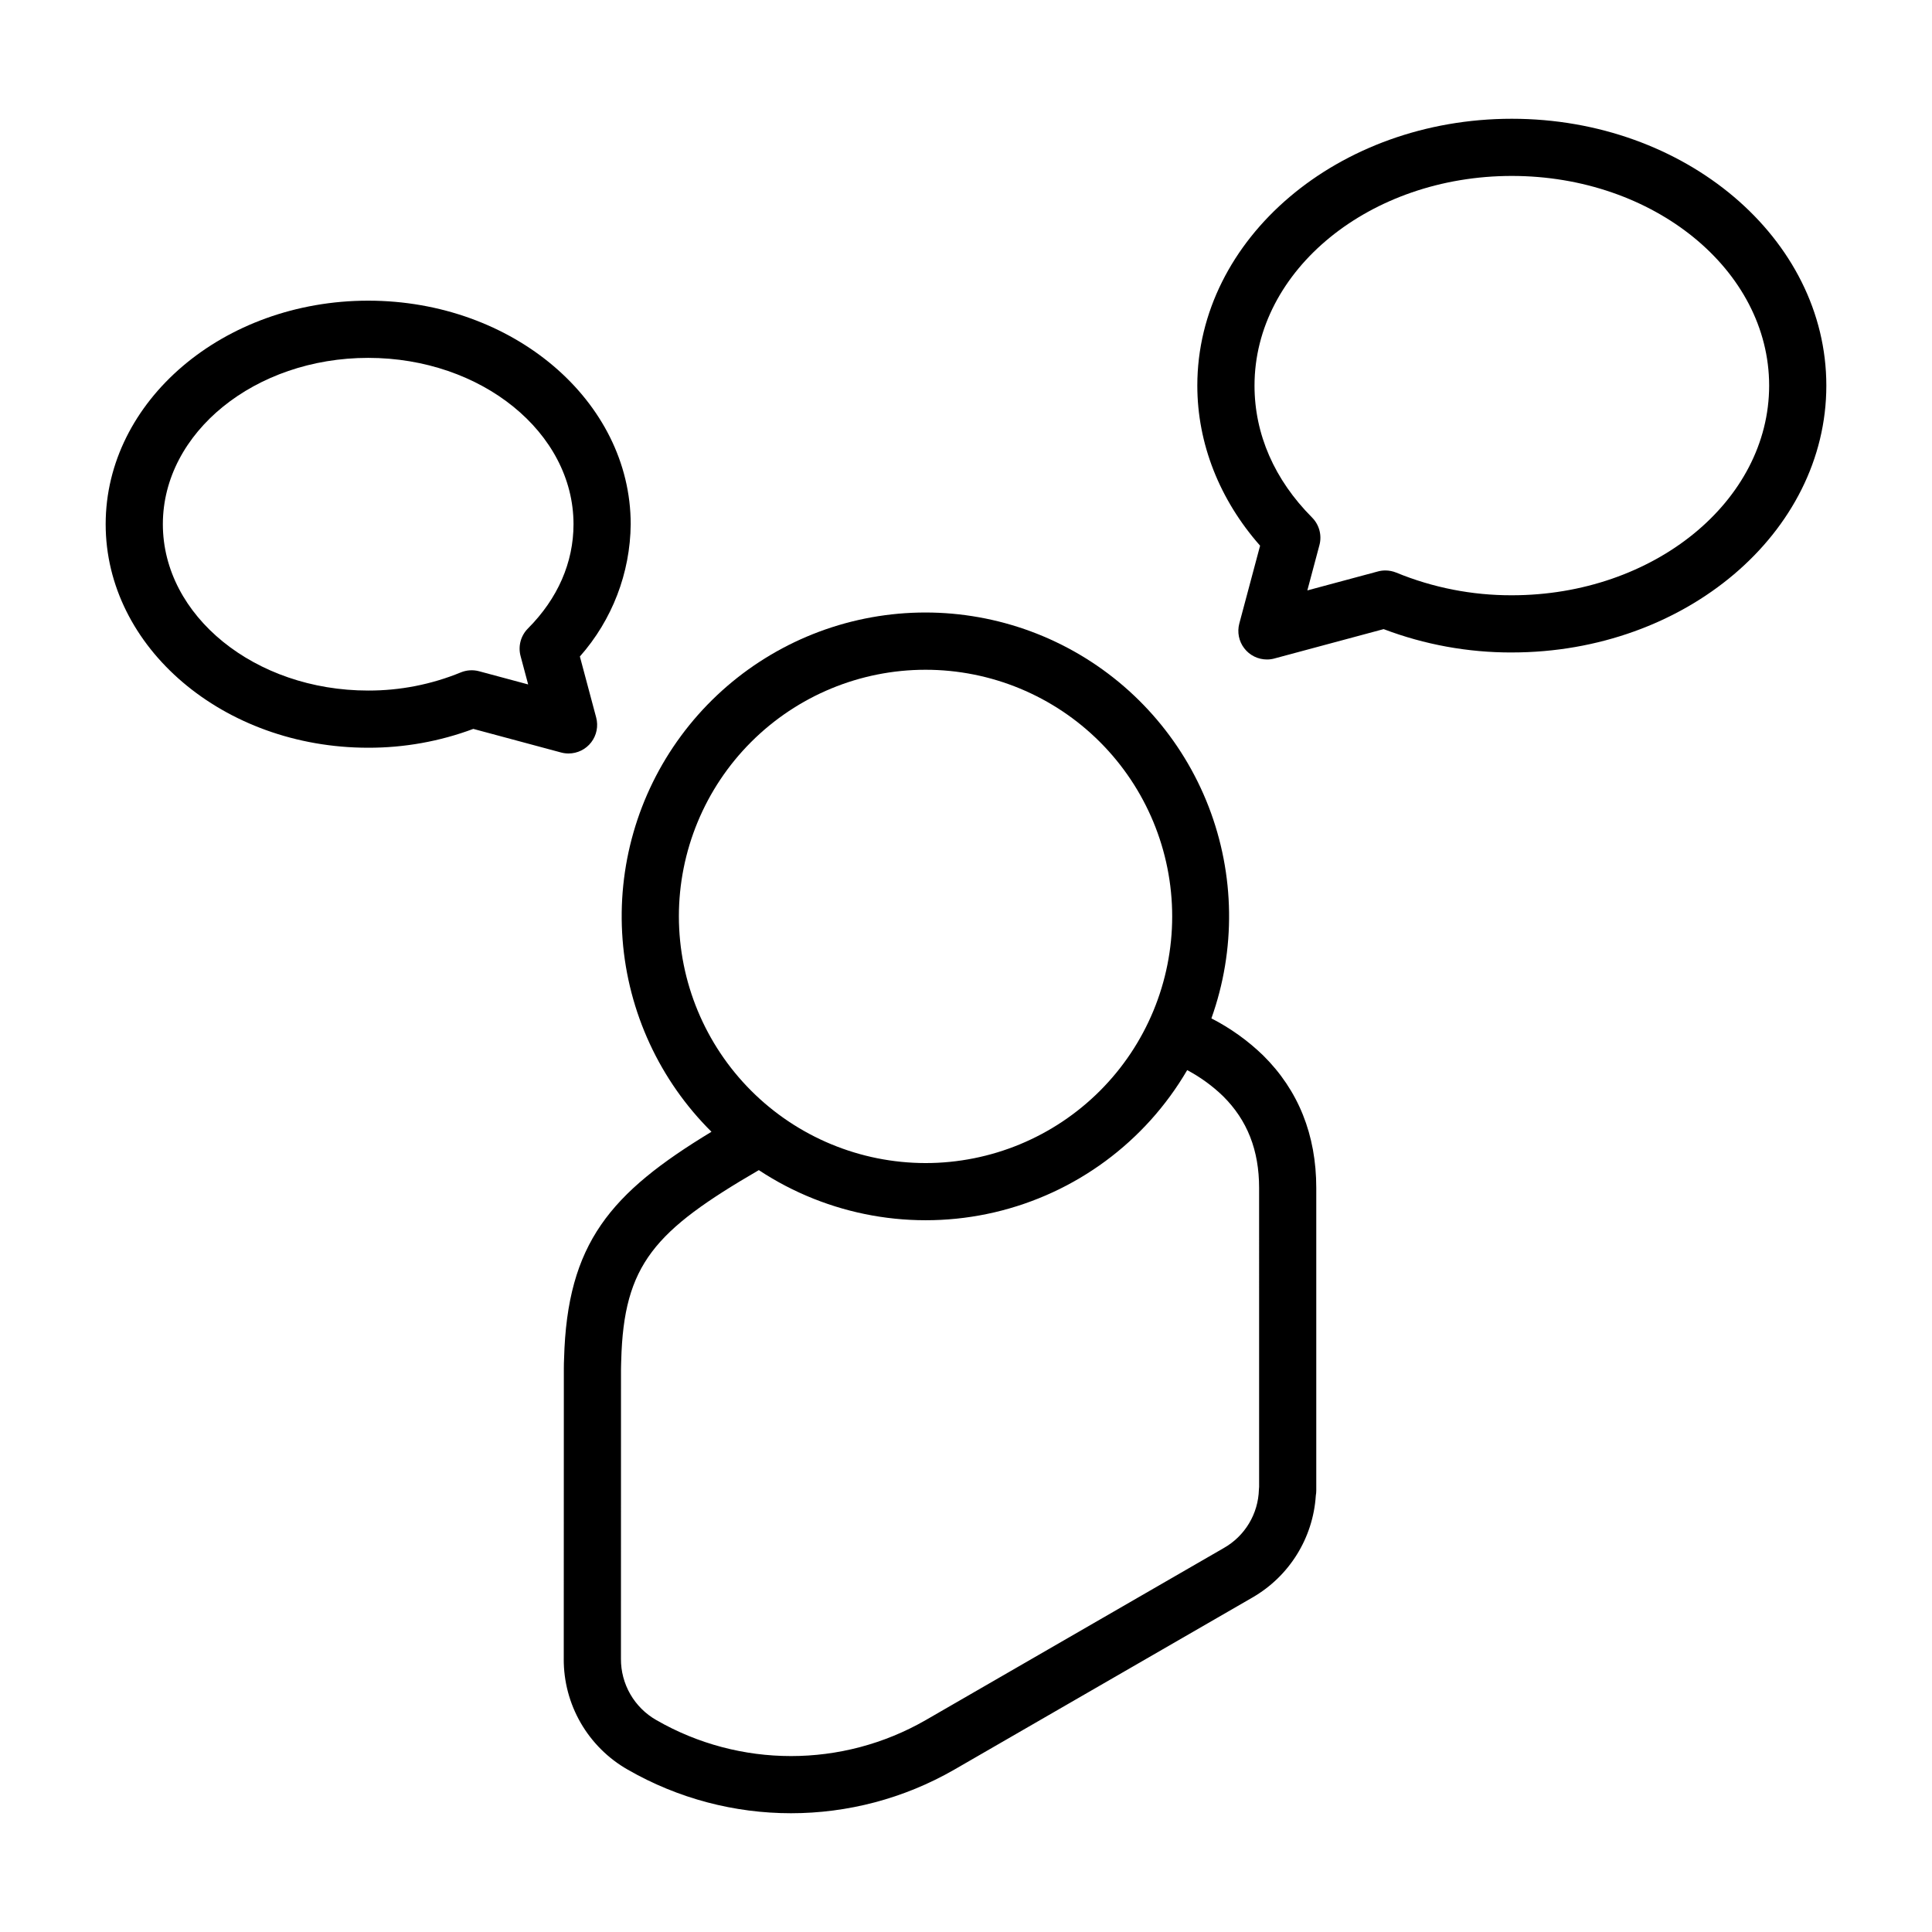 <?xml version="1.0" encoding="UTF-8"?>
<!-- Uploaded to: SVG Repo, www.svgrepo.com, Generator: SVG Repo Mixer Tools -->
<svg fill="#000000" width="800px" height="800px" version="1.1" viewBox="144 144 512 512" xmlns="http://www.w3.org/2000/svg">
 <g>
  <path d="m478.74 423.69c-4.062-3.93-8.684-7.234-13.707-9.809 6.496-18.188 6.234-38.109-0.734-56.121-6.973-18.012-20.188-32.918-37.234-41.996-17.051-9.078-36.793-11.723-55.629-7.449-18.836 4.273-35.508 15.176-46.973 30.723-11.465 15.543-16.953 34.691-15.473 53.949 1.484 19.258 9.844 37.34 23.555 50.945-26.75 16.215-38.258 29.488-39.062 60.191-0.035 0.723-0.059 1.445-0.059 2.461l-0.023 77.031h-0.004c-0.031 5.957 1.523 11.82 4.504 16.977 2.984 5.16 7.281 9.434 12.461 12.383 26.785 15.402 59.742 15.402 86.527 0l78.988-45.598v-0.004c9.789-5.617 16.109-15.773 16.828-27.039 0.082-0.445 0.121-0.895 0.121-1.344v-80.172c0-14.074-4.742-25.891-14.086-35.129zm-154.83-36.828c0-17.336 6.887-33.965 19.145-46.223 12.262-12.258 28.887-19.145 46.223-19.145 17.336 0 33.961 6.887 46.219 19.145 12.258 12.258 19.145 28.887 19.145 46.223 0 17.336-6.887 33.961-19.145 46.219-12.258 12.258-28.883 19.145-46.219 19.145-17.332-0.02-33.945-6.91-46.199-19.164-12.254-12.258-19.148-28.871-19.168-46.199zm153.77 151.18c-0.027 0.227-0.047 0.449-0.055 0.68-0.164 6.453-3.699 12.348-9.316 15.527l-78.988 45.598c-22.102 12.707-49.289 12.707-71.387-0.008-2.863-1.629-5.238-3.992-6.887-6.844-1.648-2.852-2.508-6.094-2.488-9.387l0.012-76.52c0.004-0.129 0.02-0.941 0.016-1.07-0.008-0.422 0.016-0.844 0.035-1.27v-0.012c0.004-0.051 0.008-0.102 0.008-0.152 0.656-25.578 8.879-34.441 36.469-50.488l0.004 0.004c18.402 12.145 40.988 16.188 62.461 11.176 21.473-5.016 39.934-18.641 51.055-37.684 3.477 1.848 6.676 4.168 9.508 6.906 6.426 6.371 9.551 14.324 9.551 24.32z"/>
  <path d="m479.75 318.77c-2.356 0-4.574-1.094-6.008-2.961-1.438-1.867-1.918-4.297-1.312-6.57l5.508-20.629c-10.762-12.184-16.637-27.094-16.637-42.422 0-38.992 37.391-70.715 83.348-70.715 45.957 0 83.348 31.723 83.348 70.715 0 38.992-37.391 70.719-83.348 70.719v0.004c-11.605 0.027-23.121-2.07-33.973-6.188l-28.961 7.785v0.004c-0.641 0.172-1.301 0.258-1.965 0.258zm31.387-23.59c0.988 0 1.973 0.195 2.887 0.57 9.715 3.996 20.121 6.035 30.625 6.004 37.602 0 68.191-24.926 68.191-55.566 0-30.637-30.59-55.562-68.191-55.562-37.602 0.004-68.191 24.93-68.191 55.562 0 12.859 5.273 24.949 15.258 34.965h-0.004c1.906 1.914 2.648 4.695 1.953 7.301l-3.207 12.016 18.715-5.031h-0.004c0.641-0.172 1.305-0.258 1.969-0.258z"/>
  <path d="m294.67 343.68c-0.664 0-1.324-0.086-1.965-0.258l-23.266-6.254-0.004-0.004c-8.914 3.324-18.352 5.016-27.863 4.992-38.363 0-69.57-26.574-69.57-59.238s31.207-59.238 69.57-59.238 69.57 26.574 69.57 59.238c-0.121 12.926-4.902 25.375-13.469 35.059l4.32 16.172c0.605 2.273 0.121 4.703-1.312 6.57-1.434 1.867-3.656 2.961-6.012 2.961zm-53.098-104.84c-30.004 0-54.414 19.777-54.414 44.082 0 24.309 24.41 44.082 54.414 44.082 8.414 0.023 16.75-1.609 24.535-4.805 1.539-0.633 3.246-0.742 4.852-0.312l13.008 3.496-2.012-7.527c-0.695-2.609 0.051-5.391 1.957-7.305 7.898-7.926 12.074-17.477 12.074-27.629 0-24.305-24.41-44.082-54.414-44.082z"/>
 </g>
</svg>